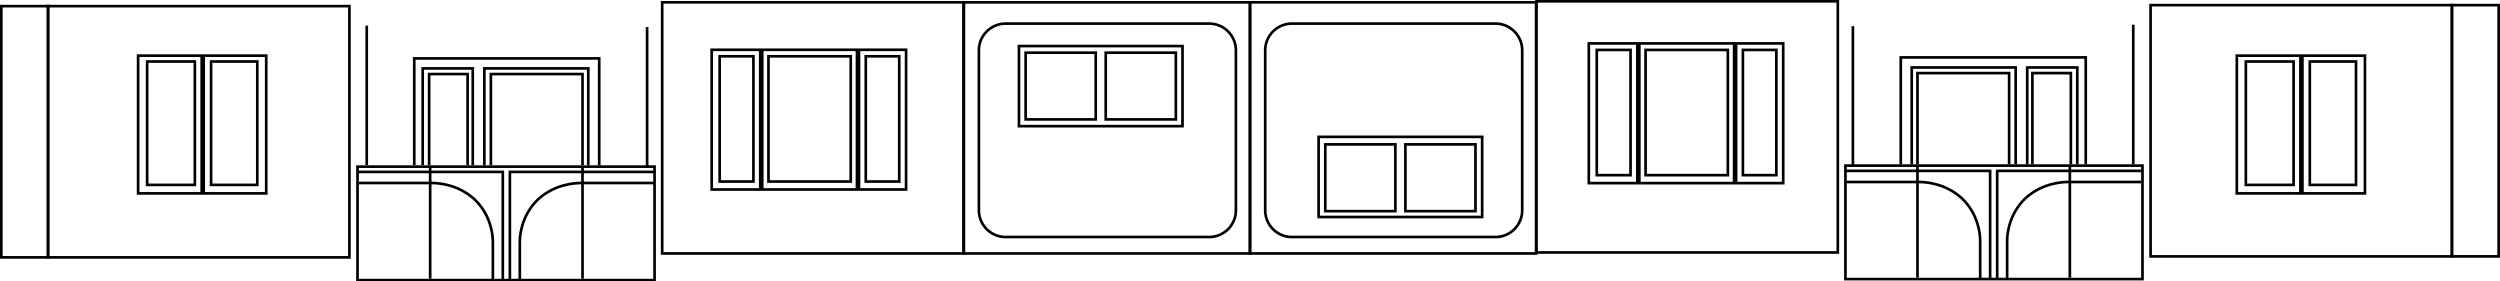 <svg xmlns="http://www.w3.org/2000/svg" width="749.038" height="84.328" viewBox="0 0 749.038 84.328">
  <g id="Сгруппировать_1040" data-name="Сгруппировать 1040" transform="translate(-5095.373 1040.83)">
    <path id="Контур_937" data-name="Контур 937" d="M-.4,7.374H90.689V83.451H-.4Zm90.289.8H.4V82.651H89.889Z" transform="translate(5109.772 -1046.77)"/>
    <path id="Контур_937-2" data-name="Контур 937" d="M-.4,7.374H90.689V83.451H-.4Zm90.289.8H.4V82.651H89.889Z" transform="translate(5739.722 -1047.066)"/>
    <path id="Контур_937-3" data-name="Контур 937" d="M-.4,7.374H90.689V83.421H-.4Zm90.289.8H.4V82.621H89.889Z" transform="translate(5293.772 -1047.909)"/>
    <path id="Контур_937-4" data-name="Контур 937" d="M-.4,7.374H90.689V83.421H-.4Zm90.289.8H.4V82.621H89.889Z" transform="translate(5555.722 -1048.205)"/>
    <path id="Контур_2191" data-name="Контур 2191" d="M-.4,7.374H14.4V83.451H-.4Zm14,.8H.4V82.651H13.6Z" transform="translate(5095.772 -1046.77)"/>
    <path id="Контур_2456" data-name="Контур 2456" d="M-.4,7.374H14.4V83.451H-.4Zm14,.8H.4V82.651H13.6Z" transform="translate(5830.011 -1047.066)"/>
    <path id="Контур_2273" data-name="Контур 2273" d="M2800.815-552.423h-.8v-31.612H2745.4v31.612h-.8v-32.412h56.215Z" transform="translate(2474.49 -438.902)"/>
    <path id="Контур_2466" data-name="Контур 2466" d="M2800.815-552.423h-.8v-31.612H2745.4v31.612h-.8v-32.412h56.215Z" transform="translate(2919.878 -439.19)"/>
    <path id="Контур_2274" data-name="Контур 2274" d="M2760.4-555.423h-.8v-28.612h-14.2v28.612h-.8v-29.412h15.8Z" transform="translate(2477.02 -435.902)"/>
    <path id="Контур_2467" data-name="Контур 2467" d="M2760.4-555.423h-.8v-28.612h-14.2v28.612h-.8v-29.412h15.8Z" transform="translate(2957.759 -436.191)"/>
    <path id="Контур_2275" data-name="Контур 2275" d="M2776.543-555.423h-.8v-28.612H2745.4v28.612h-.8v-29.412h31.943Z" transform="translate(2495.49 -435.902)"/>
    <path id="Контур_2468" data-name="Контур 2468" d="M2776.543-555.423h-.8v-28.612H2745.4v28.612h-.8v-29.412h31.943Z" transform="translate(2923.15 -436.191)"/>
    <path id="Контур_2276" data-name="Контур 2276" d="M2756.928-557.119h-.8v-26.915H2745.4v26.915h-.8v-27.715h12.328Z" transform="translate(2478.948 -434.206)"/>
    <path id="Контур_2469" data-name="Контур 2469" d="M2756.928-557.119h-.8v-26.915H2745.4v26.915h-.8v-27.715h12.328Z" transform="translate(2959.305 -434.495)"/>
    <path id="Контур_2277" data-name="Контур 2277" d="M2772.858-557.119h-.8v-26.915H2745.4v26.915h-.8v-27.715h28.258Z" transform="translate(2497.446 -434.206)"/>
    <path id="Контур_2470" data-name="Контур 2470" d="M2772.858-557.119h-.8v-26.915H2745.4v26.915h-.8v-27.715h28.258Z" transform="translate(2924.879 -434.495)"/>
    <path id="Прямоугольник_833" data-name="Прямоугольник 833" d="M-.4-.4H89.4V34.4H-.4Zm89,.8H.4V33.6H88.6Z" transform="translate(5202.49 -990.902)"/>
    <path id="Прямоугольник_903" data-name="Прямоугольник 903" d="M-.4-.4H89.4V34.4H-.4Zm89,.8H.4V33.6H88.6Z" transform="translate(5648.293 -991.211)"/>
    <path id="Контур_2278" data-name="Контур 2278" d="M2771.93-518.01h-.8v-32.01H2728v-.8h43.93Z" transform="translate(2474.49 -438.902)"/>
    <path id="Контур_2471" data-name="Контур 2471" d="M2728.4-518.01h-.8v-32.81h43.93v.8H2728.4Z" transform="translate(2965.763 -439.211)"/>
    <path id="Контур_2282" data-name="Контур 2282" d="M2768.952-517.884h-.8v-11.39a16.929,16.929,0,0,0-.541-4.219,17.385,17.385,0,0,0-4.547-8.16,17.844,17.844,0,0,0-8.466-4.5,19.166,19.166,0,0,0-4.485-.54h-21.678v-.8h21.658a19.645,19.645,0,0,1,4.662.555,18.648,18.648,0,0,1,8.871,4.72,18.186,18.186,0,0,1,4.768,8.563,17.425,17.425,0,0,1,.557,4.407Z" transform="translate(2474.49 -438.902)"/>
    <path id="Контур_2475" data-name="Контур 2475" d="M2728.839-517.884h-.8v-11.367a17.425,17.425,0,0,1,.557-4.407,18.186,18.186,0,0,1,4.768-8.563,18.648,18.648,0,0,1,8.871-4.72,19.65,19.65,0,0,1,4.662-.555h21.658v.8h-21.679a19.169,19.169,0,0,0-4.484.54,17.844,17.844,0,0,0-8.466,4.5,17.389,17.389,0,0,0-4.554,8.186,16.806,16.806,0,0,0-.534,4.193v11.39Z" transform="translate(2968.302 -439.212)"/>
    <path id="Контур_2279" data-name="Контур 2279" d="M2750.165-513.512h-.8V-547.1h.8Z" transform="translate(2474.49 -443.805)"/>
    <path id="Контур_2472" data-name="Контур 2472" d="M2750.165-513.512h-.8V-547.1h.8Z" transform="translate(2965.763 -444.113)"/>
    <path id="Контур_2285" data-name="Контур 2285" d="M2750.165-505.286h-.8V-547.1h.8Z" transform="translate(2455.49 -486.039)"/>
    <path id="Контур_2460" data-name="Контур 2460" d="M2750.165-505.286h-.8V-547.1h.8Z" transform="translate(2984.763 -486.325)"/>
    <path id="Контур_2284" data-name="Контур 2284" d="M2750.165-505.286h-.8V-547.1h.8Z" transform="translate(2539.49 -485.616)"/>
    <path id="Контур_2461" data-name="Контур 2461" d="M2750.165-505.286h-.8V-547.1h.8Z" transform="translate(2900.763 -485.902)"/>
    <path id="Контур_2280" data-name="Контур 2280" d="M2728.4-518.01h-.8v-32.81h43.93v.8H2728.4Z" transform="translate(2520.139 -438.902)"/>
    <path id="Контур_2473" data-name="Контур 2473" d="M2771.93-518.01h-.8v-32.01H2728v-.8h43.93Z" transform="translate(2920.114 -439.211)"/>
    <path id="Контур_2283" data-name="Контур 2283" d="M2728.839-517.884h-.8v-11.367a17.425,17.425,0,0,1,.557-4.407,18.186,18.186,0,0,1,4.768-8.563,18.648,18.648,0,0,1,8.871-4.72,19.65,19.65,0,0,1,4.662-.555h21.658v.8h-21.679a19.169,19.169,0,0,0-4.484.54,17.844,17.844,0,0,0-8.466,4.5,17.389,17.389,0,0,0-4.554,8.186,16.806,16.806,0,0,0-.534,4.193v11.39Z" transform="translate(2522.677 -438.902)"/>
    <path id="Контур_2476" data-name="Контур 2476" d="M2768.952-517.884h-.8v-11.39a16.929,16.929,0,0,0-.541-4.219,17.385,17.385,0,0,0-4.547-8.16,17.844,17.844,0,0,0-8.466-4.5,19.166,19.166,0,0,0-4.485-.54h-21.678v-.8h21.658a19.645,19.645,0,0,1,4.662.555,18.648,18.648,0,0,1,8.871,4.72,18.186,18.186,0,0,1,4.768,8.563,17.425,17.425,0,0,1,.557,4.407Z" transform="translate(2920.114 -439.212)"/>
    <path id="Контур_2281" data-name="Контур 2281" d="M2750.165-513.512h-.8V-547.1h.8Z" transform="translate(2520.139 -443.805)"/>
    <path id="Контур_2474" data-name="Контур 2474" d="M2750.165-513.512h-.8V-547.1h.8Z" transform="translate(2920.114 -444.113)"/>
    <path id="Контур_2364" data-name="Контур 2364" d="M-.4,7.374H86.175V83.421H-.4Zm85.775.8H.4V82.621H85.375Z" transform="translate(5469.837 -1047.909)"/>
    <path id="Контур_2335" data-name="Контур 2335" d="M-.4,7.374H86.175V83.421H-.4Zm85.775.8H.4V82.621H85.375Z" transform="translate(5384.171 -1047.909)"/>
    <path id="Прямоугольник_887" data-name="Прямоугольник 887" d="M8-.4H69A8.41,8.41,0,0,1,77.4,8V55.944a8.41,8.41,0,0,1-8.4,8.4H8a8.41,8.41,0,0,1-8.4-8.4V8A8.41,8.41,0,0,1,8-.4ZM69,63.544a7.609,7.609,0,0,0,7.6-7.6V8A7.609,7.609,0,0,0,69,.4H8A7.609,7.609,0,0,0,.4,8V55.944a7.609,7.609,0,0,0,7.6,7.6Z" transform="translate(5474.449 -1033.759)"/>
    <path id="Прямоугольник_859" data-name="Прямоугольник 859" d="M8-.4H69A8.41,8.41,0,0,1,77.4,8V55.944a8.41,8.41,0,0,1-8.4,8.4H8a8.41,8.41,0,0,1-8.4-8.4V8A8.41,8.41,0,0,1,8-.4ZM69,63.544a7.609,7.609,0,0,0,7.6-7.6V8A7.609,7.609,0,0,0,69,.4H8A7.609,7.609,0,0,0,.4,8V55.944a7.609,7.609,0,0,0,7.6,7.6Z" transform="translate(5388.668 -1033.759)"/>
    <path id="Прямоугольник_888" data-name="Прямоугольник 888" d="M-.4-.4H49.4V24.4H-.4Zm49,.8H.4V23.6H48.6Z" transform="translate(5490.449 -999.815)"/>
    <path id="Прямоугольник_860" data-name="Прямоугольник 860" d="M-.4-.4H49.4V24.4H-.4Zm49,.8H.4V23.6H48.6Z" transform="translate(5400.668 -1027.029)"/>
    <path id="Прямоугольник_889" data-name="Прямоугольник 889" d="M-.4-.4H21.4V20.4H-.4Zm21,.8H.4V19.6H20.6Z" transform="translate(5492.449 -997.573)"/>
    <path id="Прямоугольник_861" data-name="Прямоугольник 861" d="M-.4-.4H21.4V20.4H-.4Zm21,.8H.4V19.6H20.6Z" transform="translate(5402.668 -1025.047)"/>
    <path id="Прямоугольник_890" data-name="Прямоугольник 890" d="M-.4-.4H21.4V20.4H-.4Zm21,.8H.4V19.6H20.6Z" transform="translate(5516.449 -997.573)"/>
    <path id="Прямоугольник_862" data-name="Прямоугольник 862" d="M-.4-.4H21.4V20.4H-.4Zm21,.8H.4V19.6H20.6Z" transform="translate(5426.668 -1025.047)"/>
    <path id="Контур_2638" data-name="Контур 2638" d="M-.4-.4H38.785V41.665H-.4ZM37.985.4H.4V40.865H37.985Z" transform="translate(5136.752 -1024.156)"/>
    <path id="Контур_2639" data-name="Контур 2639" d="M-.4-.4H14.7V37.367H-.4ZM13.9.4H.4V36.567H13.9Z" transform="translate(5139.457 -1022.399)"/>
    <path id="Контур_2641" data-name="Контур 2641" d="M-.4-.4H14.243V37.367H-.4ZM13.443.4H.4V36.567H13.443Z" transform="translate(5158.615 -1022.399)"/>
    <path id="Контур_2640" data-name="Контур 2640" d="M.555.085H1.948V41.208H.555Z" transform="translate(5154.855 -1023.887)"/>
    <path id="Контур_2656" data-name="Контур 2656" d="M-.4-.4H58.643V42.258H-.4ZM57.843.4H.4V41.458H57.843Z" transform="translate(5308.607 -1025.912)"/>
    <path id="Контур_2736" data-name="Контур 2736" d="M-.4-.4H58.643V42.258H-.4ZM57.843.4H.4V41.458H57.843Z" transform="translate(5571.403 -1027.821)"/>
    <path id="Контур_2657" data-name="Контур 2657" d="M-.4-.4H10.514V37.924H-.4ZM9.714.4H.4V37.124H9.714Z" transform="translate(5310.997 -1023.964)"/>
    <path id="Контур_2739" data-name="Контур 2739" d="M-.4-.4H10.514V37.924H-.4ZM9.714.4H.4V37.124H9.714Z" transform="translate(5573.793 -1025.874)"/>
    <path id="Контур_2658" data-name="Контур 2658" d="M-.4-.4H10.421V37.924H-.4ZM9.621.4H.4V37.124H9.621Z" transform="translate(5354.775 -1023.964)"/>
    <path id="Контур_2740" data-name="Контур 2740" d="M-.4-.4H10.421V37.924H-.4ZM9.621.4H.4V37.124H9.621Z" transform="translate(5617.571 -1025.874)"/>
    <path id="Контур_2659" data-name="Контур 2659" d="M-.4-.4H25.047V37.924H-.4ZM24.247.4H.4V37.124H24.247Z" transform="translate(5325.62 -1023.964)"/>
    <path id="Контур_2741" data-name="Контур 2741" d="M-.4-.4H25.047V37.924H-.4ZM24.247.4H.4V37.124H24.247Z" transform="translate(5588.416 -1025.874)"/>
    <path id="Контур_2660" data-name="Контур 2660" d="M.357.047H1.75V41.664H.357Z" transform="translate(5322.396 -1025.718)"/>
    <path id="Контур_2737" data-name="Контур 2737" d="M.357.047H1.75V41.664H.357Z" transform="translate(5585.191 -1027.628)"/>
    <path id="Контур_2661" data-name="Контур 2661" d="M.2.088H1.594V41.664H.2Z" transform="translate(5351.54 -1025.718)"/>
    <path id="Контур_2738" data-name="Контур 2738" d="M.2.088H1.594V41.664H.2Z" transform="translate(5614.336 -1027.628)"/>
    <path id="Контур_2709" data-name="Контур 2709" d="M-.4-.4H38.785V41.665H-.4ZM37.985.4H.4V40.865H37.985Z" transform="translate(5765.56 -1024.156)"/>
    <path id="Контур_2711" data-name="Контур 2711" d="M-.4-.4H14.7V37.367H-.4ZM13.9.4H.4V36.567H13.9Z" transform="translate(5768.265 -1022.399)"/>
    <path id="Контур_2713" data-name="Контур 2713" d="M-.4-.4H14.243V37.367H-.4ZM13.443.4H.4V36.567H13.443Z" transform="translate(5787.423 -1022.399)"/>
    <path id="Контур_2715" data-name="Контур 2715" d="M.555.085H1.948V41.208H.555Z" transform="translate(5783.663 -1023.887)"/>
  </g>
</svg>
